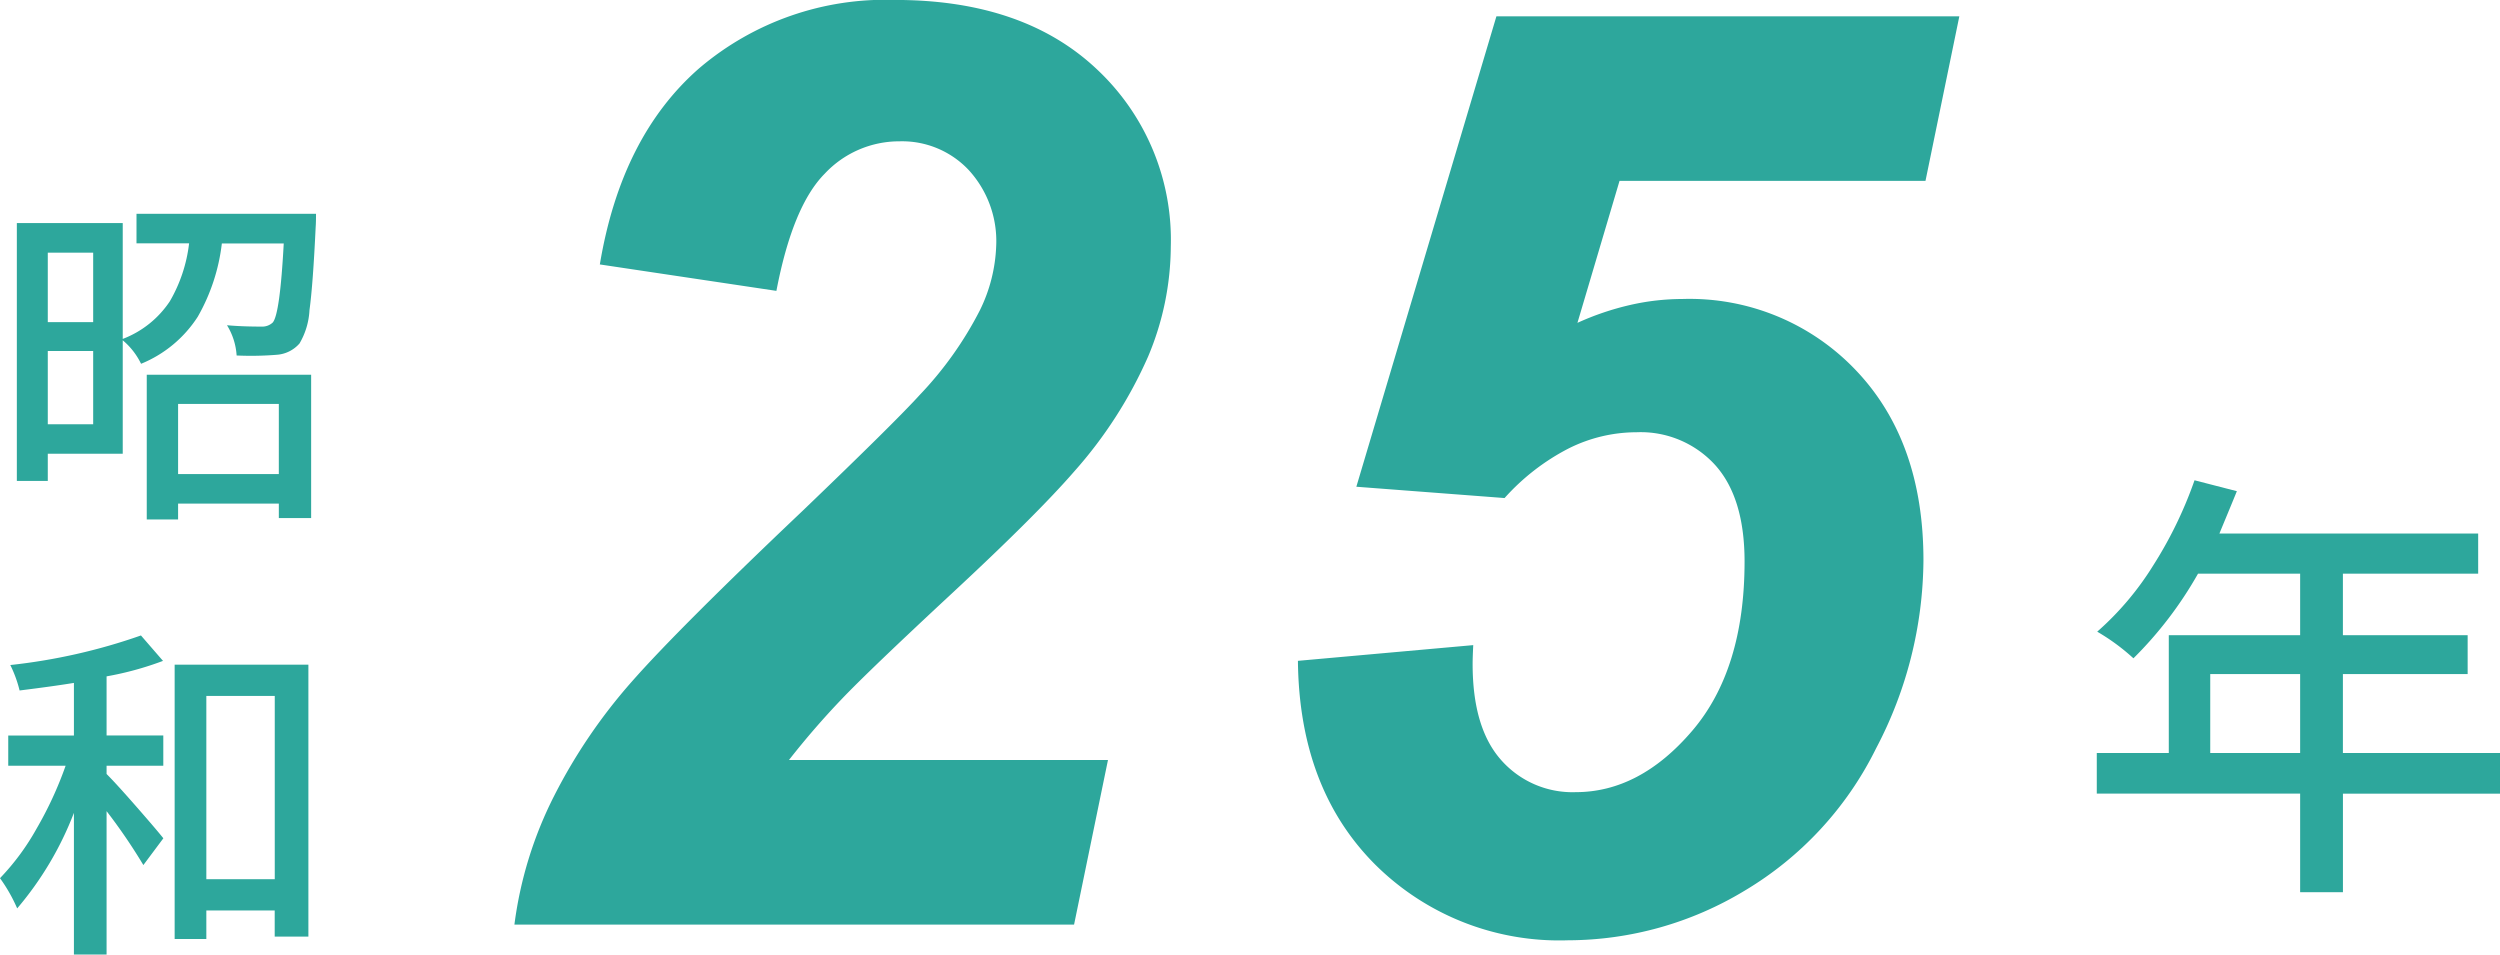 <svg xmlns="http://www.w3.org/2000/svg" width="184.627" height="70.491" viewBox="0 0 184.627 70.491">
  <g id="グループ_745" data-name="グループ 745" transform="translate(-955.762 -3552.778)">
    <g id="グループ_744" data-name="グループ 744" transform="translate(-2 -4.735)">
      <path id="パス_996" data-name="パス 996" d="M21.354-6.5H13.914v5.18h7.439ZM11.6,2.031V-8.658H23.74V1.93H21.354V.863H13.914V2.031ZM4.291-5H7.643V-10.41H4.291Zm3.352-12.67H4.291v5.129H7.643Zm3.2-2.869H24.1q0,.635-.025.965-.2,4.266-.457,6.145a5.39,5.39,0,0,1-.736,2.463,2.459,2.459,0,0,1-1.7.838,23.566,23.566,0,0,1-2.945.051,4.824,4.824,0,0,0-.711-2.234q1.092.1,2.539.1a1.132,1.132,0,0,0,.838-.3q.533-.609.813-5.84h-4.57a14.238,14.238,0,0,1-1.777,5.408,9.043,9.043,0,0,1-4.189,3.479A5.24,5.24,0,0,0,9.826-11.2v8.379H4.291V-.812H2.006V-19.855h7.82V-11.3a7.3,7.3,0,0,0,3.479-2.78,11.042,11.042,0,0,0,1.422-4.278H10.842Z" transform="translate(957 3593.843)" fill="#2da79c"/>
      <path id="パス_995" data-name="パス 995" d="M8.633-18.535v4.367h4.189v2.234H8.633v.609q.711.711,2.2,2.412t1.993,2.336L11.35-4.6A41.476,41.476,0,0,0,8.633-8.582V2.006H6.221V-8.455A24.291,24.291,0,0,1,2.031-1.4,11.8,11.8,0,0,0,.762-3.631a17.668,17.668,0,0,0,2.7-3.656,27.361,27.361,0,0,0,2.146-4.646H1.371v-2.234h4.85v-3.885q-1.549.254-4.012.559a9.109,9.109,0,0,0-.686-1.879,42.928,42.928,0,0,0,9.648-2.184L12.8-19.678A23.4,23.4,0,0,1,8.633-18.535ZM16-3.555h5.053V-17.088H16ZM13.66-19.4h9.877V.686H21.049v-1.93H16V.863H13.66Z" transform="translate(957 3625.998)" fill="#2da79c"/>
    </g>
    <path id="パス_993" data-name="パス 993" d="M25.1-46.8,12.061-48.752q1.577-9.463,7.352-14.5a21.2,21.2,0,0,1,14.449-5.033q9.509,0,14.937,5.149a17.251,17.251,0,0,1,5.427,13.081,21.138,21.138,0,0,1-1.67,8.094,32.4,32.4,0,0,1-5.474,8.512q-2.737,3.154-8.953,8.929T29.9-16.63q-2.018,2.111-3.873,4.476H49.587L47.083,0H5.752A29.2,29.2,0,0,1,8.7-9.532a40.3,40.3,0,0,1,5.729-8.419Q17.859-21.848,27-30.522q6.865-6.587,8.674-8.582a26.565,26.565,0,0,0,4.453-6.262,11.682,11.682,0,0,0,1.206-4.778,7.77,7.77,0,0,0-2.018-5.566,6.749,6.749,0,0,0-5.126-2.134,7.53,7.53,0,0,0-5.52,2.389Q26.3-53.066,25.1-46.8Zm38.52,27.322,12.942-1.16q-.046.928-.046,1.392,0,4.731,2.111,7.1a7.02,7.02,0,0,0,5.5,2.366q4.731,0,8.6-4.523t3.873-12.5q0-4.731-2.18-7.144a7.436,7.436,0,0,0-5.8-2.412,11.212,11.212,0,0,0-5.033,1.206A16.447,16.447,0,0,0,78.876-31.5l-10.947-.835L78.273-67.075H112.46l-2.5,12.153H87.365L84.257-44.438a20.331,20.331,0,0,1,3.9-1.322A17.411,17.411,0,0,1,92-46.2a16.936,16.936,0,0,1,12.8,5.242q5.01,5.242,5.01,14.055a30.192,30.192,0,0,1-3.5,13.893A25.192,25.192,0,0,1,96.6-2.5,25.291,25.291,0,0,1,83.561,1.16,19.276,19.276,0,0,1,69.3-4.453Q63.708-10.066,63.615-19.482Z" transform="translate(988 3621.059)" fill="#2da79c"/>
    <path id="パス_994" data-name="パス 994" d="M9.99-7.67h6.639V-13.5H9.99Zm21.4,0v3h-11.6V2.61H16.629V-4.673H1.611v-3H6.929v-8.7h9.7v-4.544H9.088a28.562,28.562,0,0,1-4.77,6.252,15.475,15.475,0,0,0-2.675-1.966,21.761,21.761,0,0,0,4.141-4.9A30.311,30.311,0,0,0,8.83-27.812l3.126.806q-.193.483-1.289,3.126h19.11v2.965h-9.99v4.544H29V-13.5H19.787V-7.67Z" transform="translate(1109 3616.059)" fill="#2da79c"/>
  </g>
</svg>
